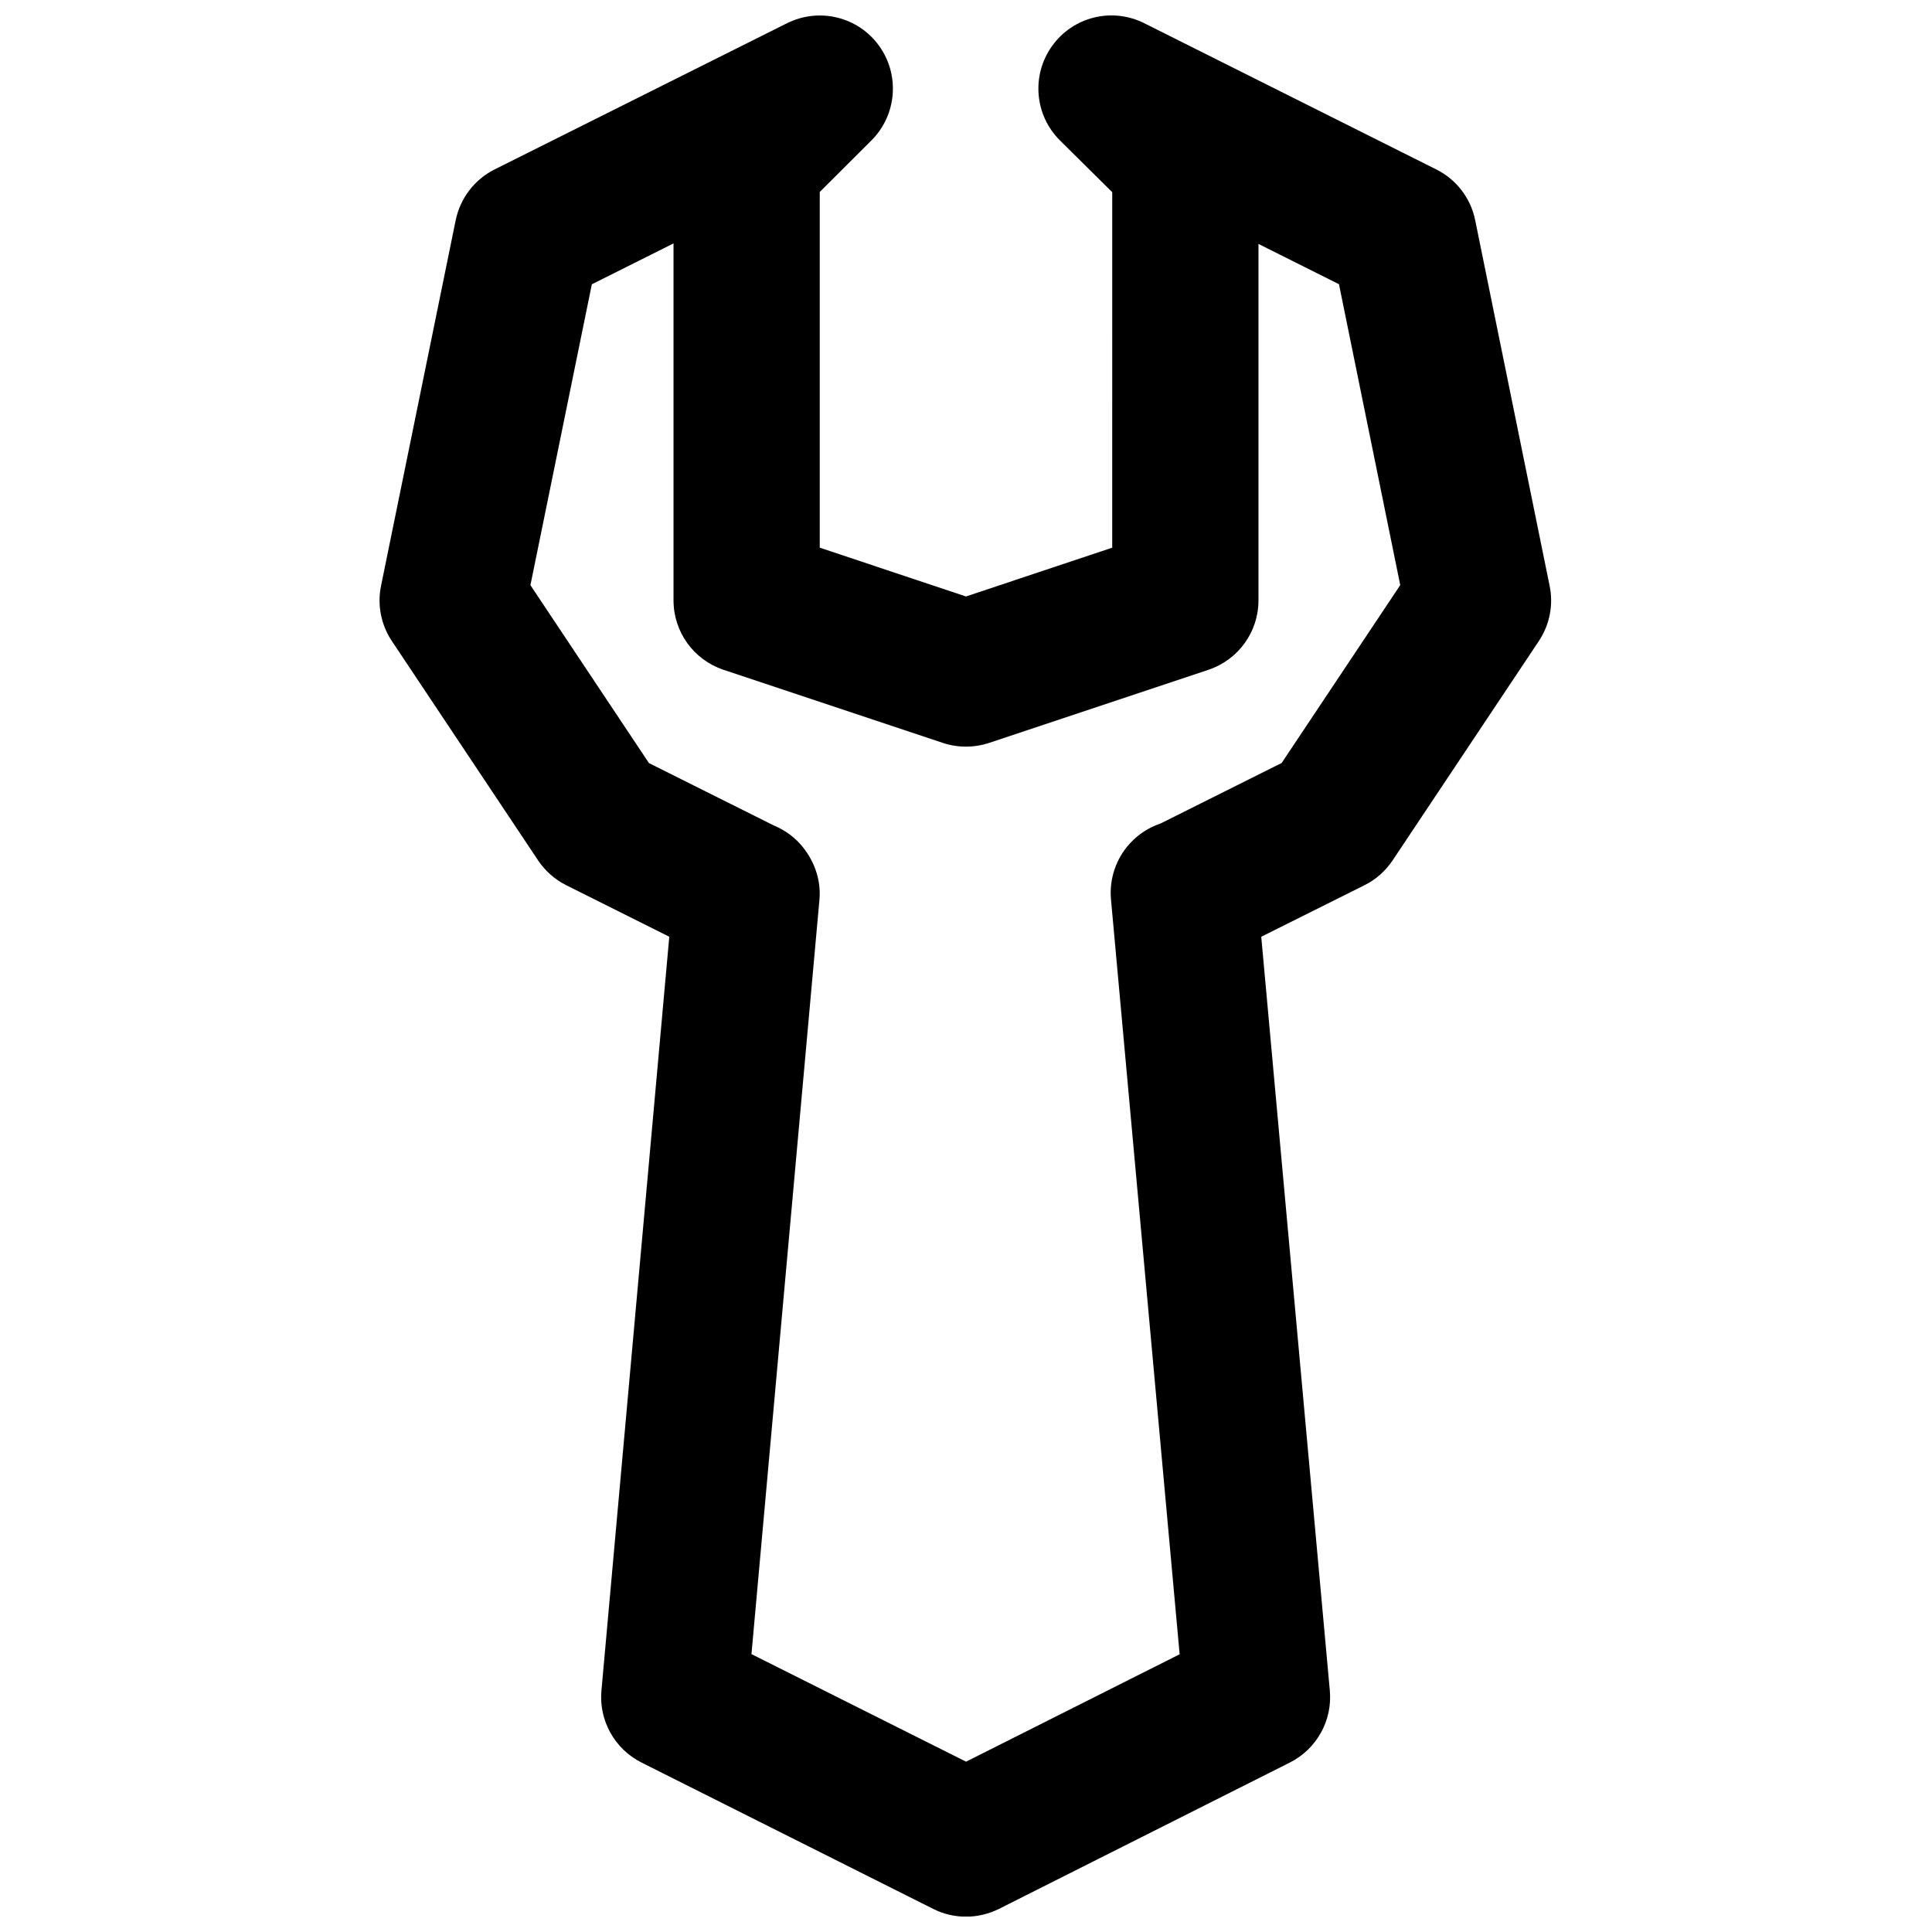 <?xml version="1.0" encoding="UTF-8"?>
<!-- Uploaded to: SVG Find, www.svgrepo.com, Generator: SVG Find Mixer Tools -->
<svg width="800px" height="800px" version="1.1" viewBox="144 144 512 512" xmlns="http://www.w3.org/2000/svg">
 <defs>
  <clipPath id="a">
   <path d="m244 148.09h312v503.81h-312z"/>
  </clipPath>
 </defs>
 <g clip-path="url(#a)">
  <path d="m400 651.94c-2.965 0-5.969-0.68-8.68-2.055l-77.316-38.793c-7.113-3.586-11.336-11.141-10.617-19.066l17.98-199.78-27.32-13.66c-3.004-1.512-5.582-3.777-7.461-6.59l-38.754-58.133c-2.852-4.297-3.898-9.57-2.852-14.625l19.785-96.887c1.203-5.832 5-10.793 10.309-13.449l77.508-38.754c8.527-4.242 18.855-1.707 24.395 6.008 5.543 7.691 4.688 18.312-2.016 25.035l-13.719 13.68v94.27l38.754 12.926 38.754-12.926 0.004-94.211-13.836-13.699c-6.762-6.703-7.652-17.324-2.094-25.055 5.523-7.731 15.852-10.309 24.414-6.027l77.395 38.754c5.328 2.656 9.145 7.633 10.309 13.469l19.727 96.887c1.047 5.059 0 10.309-2.848 14.609l-38.754 58.133c-1.879 2.809-4.438 5.078-7.461 6.59l-27.363 13.656 18.176 199.78c0.719 7.926-3.488 15.484-10.598 19.066l-77.102 38.793c-2.754 1.359-5.734 2.055-8.719 2.055zm-56.855-69.582 56.871 28.504 56.602-28.465-18.195-200.04c-0.484-5.426 1.316-10.793 5-14.824 2.227-2.441 5.039-4.262 8.117-5.289l32.109-16.043 31.43-47.145-16.238-79.738-21.332-10.676v94.465c0 8.352-5.328 15.734-13.254 18.391l-58.133 19.379c-3.973 1.316-8.293 1.316-12.266 0l-58.133-19.379c-7.906-2.656-13.234-10.039-13.234-18.391v-94.602l-21.645 10.832-16.277 79.738 31.41 47.145 33.059 16.527c2.617 1.086 5.019 2.711 6.918 4.805 3.664 4.031 5.695 9.398 5.211 14.824z"/>
 </g>
</svg>